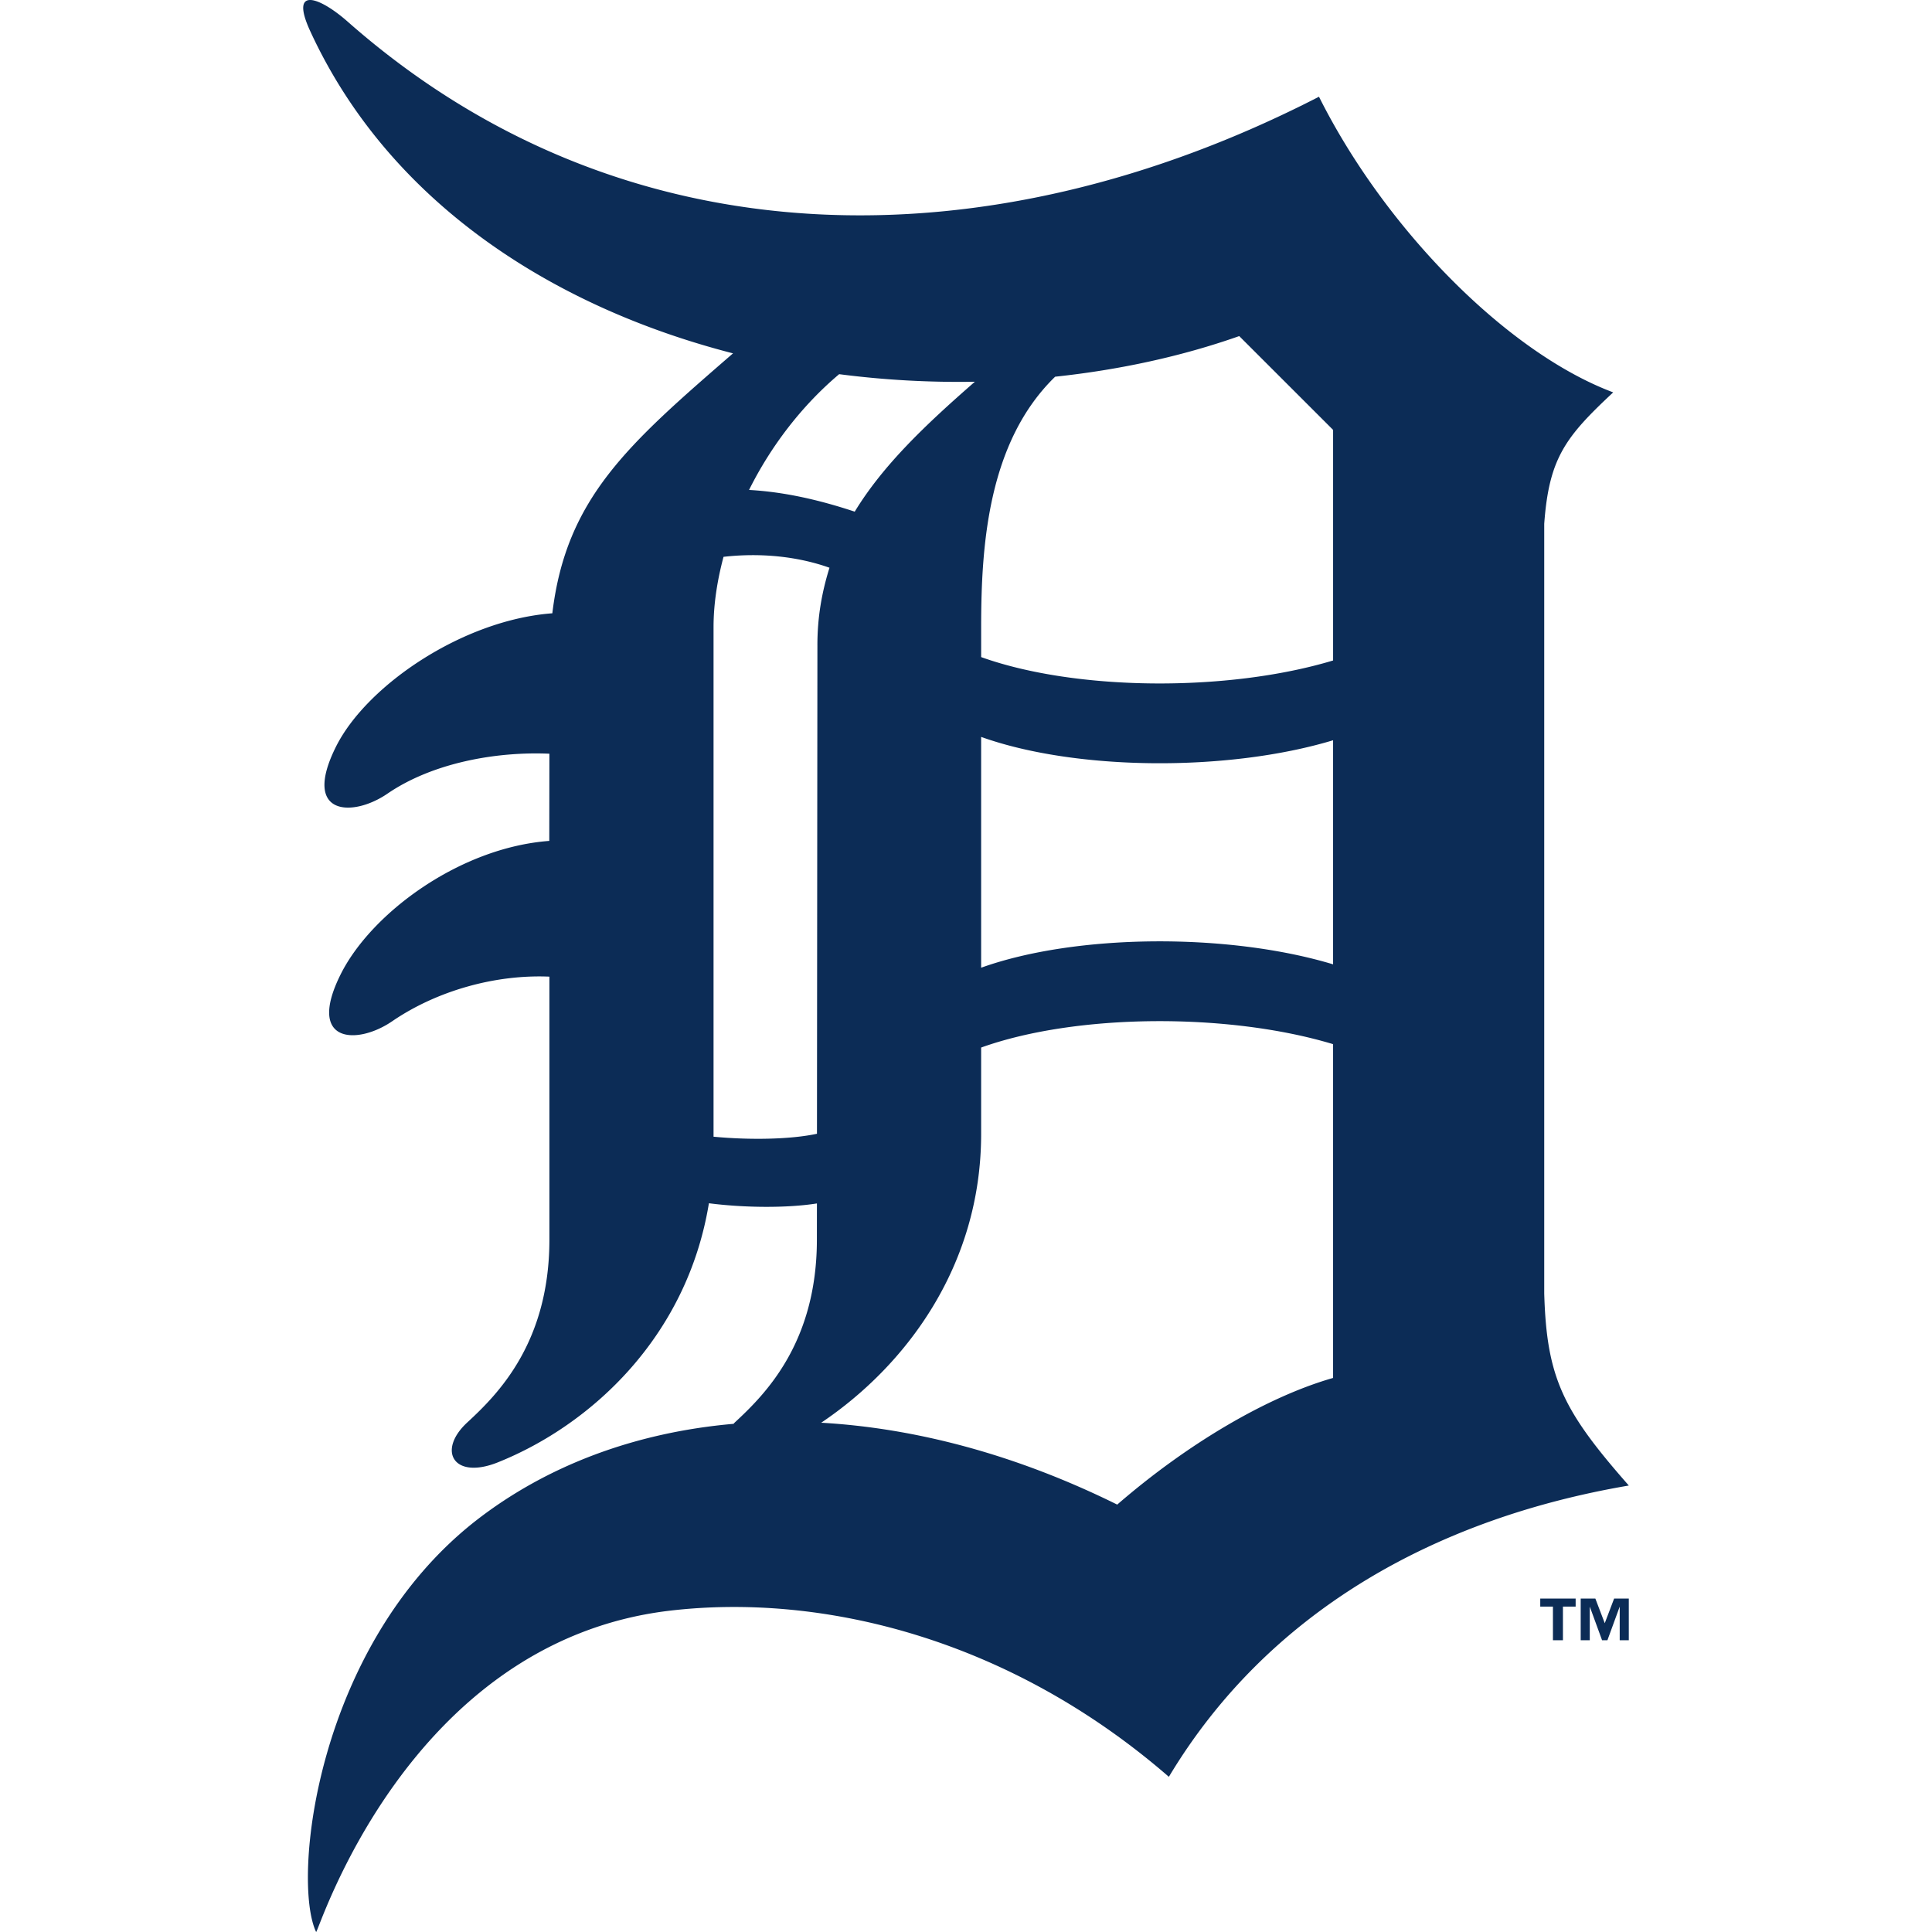 <svg xmlns="http://www.w3.org/2000/svg" viewBox="0 0 200 200"><path fill="#0c2c56" d="M159.858 133.897V54.224c.496-6.803 2.194-8.989 7.14-13.606-11.026-4.128-23.654-16.999-30.457-30.605-34.004 17.491-71.901 17.491-100.55-7.772-2.846-2.511-6.068-3.785-3.883.968 8.086 17.578 24.885 28.515 43.774 33.37-10.869 9.426-17.278 14.978-18.704 26.908-9.301.693-19.249 7.496-22.399 13.81-3.589 7.192 1.728 7.334 5.337 4.857 4.617-3.158 11.162-4.372 16.757-4.13l-.011 9.026c-9.294.693-18.446 7.496-21.596 13.81-3.589 7.19 1.728 7.331 5.333 4.859 4.621-3.16 10.681-4.859 16.275-4.617v27.206c0 10.689-5.34 16.029-8.506 18.947-3.148 2.915-1.413 5.958 3.166 4.128 9.603-3.843 19.58-12.952 21.852-26.823 3.674.473 8.081.512 11.182.019l-.004 3.729c0 10.689-5.344 16.029-8.501 18.947-.05.046-.081.094-.129.14-10.219.891-19.36 4.34-26.641 10.002-16.57 12.933-19.117 37.227-16.57 42.598.156.348 9.334-30.025 36.588-33.255 15.791-1.861 35.176 2.862 51.69 17.195 10.2-17.008 27.455-26.72 47.614-30.153-6.81-7.737-8.507-11.138-8.757-19.885zm-21.856-89.394v23.869c-10.901 3.287-26.625 3.168-36.434-.35v-3.11c0-8.454.708-19.162 7.66-25.915 6.639-.708 13.09-2.1 19.056-4.205l9.718 9.711zm-36.435 31.781c9.809 3.514 25.534 3.635 36.434.348v23.196c-10.901-3.287-26.625-3.168-36.434.35V76.284zm-.648-36.767c-5.121 4.469-9.497 8.624-12.438 13.45-3.893-1.291-7.467-2.055-10.939-2.248 2.244-4.511 5.458-8.724 9.328-11.984a96.03 96.03 0 0 0 14.049.782zm-27.053 78.155v-52.76c0-2.321.368-4.78 1.033-7.269 3.839-.437 7.686-.043 10.97 1.13-.774 2.471-1.266 5.115-1.251 8.117l-.046 50.477c-2.74.592-6.951.661-10.706.305zm41.788 38.083c-10.548-5.215-20.94-7.921-30.645-8.475 8.712-5.856 16.558-16.181 16.558-29.901v-8.937c9.809-3.522 25.534-3.641 36.434-.352v34.554c-6.802 1.941-15.058 6.797-22.347 13.111zm52.958 14.043h-.94v-3.484l-1.273 3.484h-.553l-1.273-3.484v3.484h-.939v-4.318h1.516l.974 2.554.97-2.554h1.519v4.318zm-5.502-3.484h-1.316v3.484h-1.035v-3.484h-1.313v-.834h3.664v.834z"/></svg>